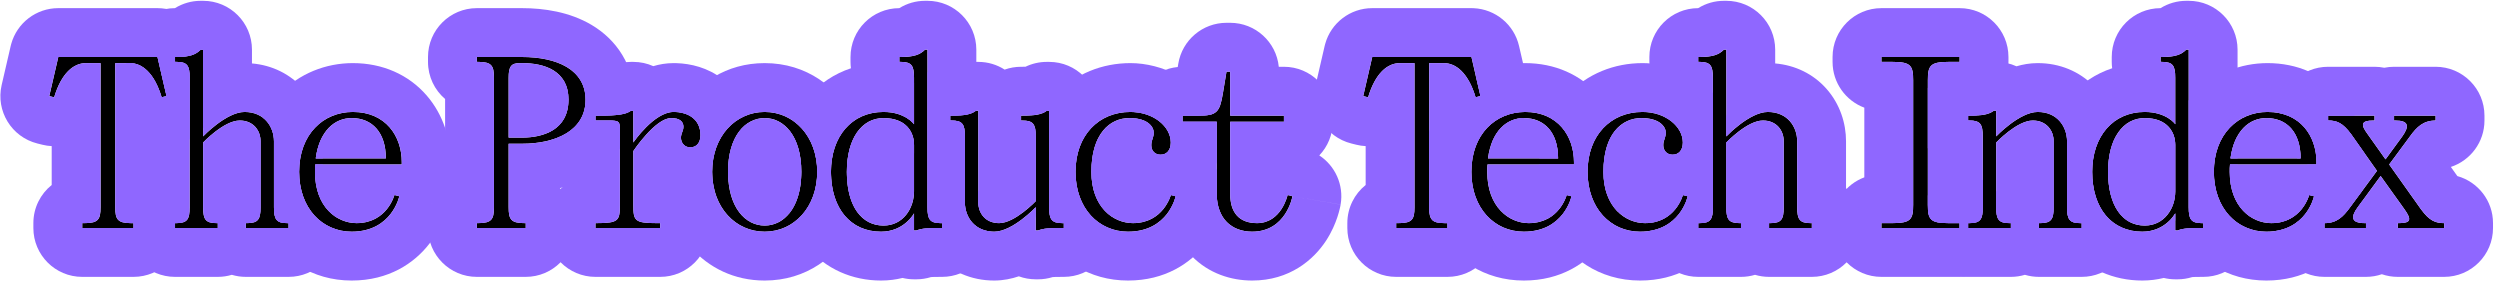<svg width="307" height="35" viewBox="0 0 307 35" fill="none" xmlns="http://www.w3.org/2000/svg">
<path d="M285.441 28V27.4C286.941 27.4 287.721 26.65 288.591 25.45L291.891 20.98L288.741 16.51C287.691 15.07 286.941 14.8 285.891 14.8V14.2H291.591V14.8H291.441C289.941 14.8 289.851 15.28 290.751 16.48L292.941 19.57L294.981 16.78C295.911 15.49 295.791 14.8 294.141 14.8H293.991V14.2H299.091V14.8C297.591 14.8 296.781 15.58 295.941 16.75L293.391 20.2L297.291 25.69C298.341 27.13 299.091 27.4 300.141 27.4V28H294.441V27.4H294.591C296.091 27.4 296.151 26.95 295.281 25.72L292.341 21.61L289.551 25.42C288.621 26.68 288.741 27.4 290.391 27.4H290.541V28H285.441Z" fill="black"/>
<path d="M278.313 28.45C274.713 28.45 271.863 25.6 271.863 21.1C271.863 16.45 274.863 13.75 278.463 13.75C282.513 13.75 284.463 16.75 284.463 19.9V20.2H273.843C273.813 20.5 273.813 20.8 273.813 21.1C273.813 25.45 276.513 27.4 278.913 27.4C282.663 27.4 283.563 23.95 283.563 23.95L284.163 24.1C284.163 24.1 283.263 28.45 278.313 28.45ZM273.903 19.45H282.513C282.513 16.3 280.863 14.5 278.313 14.5C276.213 14.5 274.353 16.09 273.903 19.45Z" fill="black"/>
<path d="M263.072 28.45C259.322 28.45 256.922 25.6 256.922 21.1C256.922 16.75 259.472 13.75 263.372 13.75C266.072 13.75 267.122 15.25 267.122 15.25V9.55C267.122 8.05 266.822 7.6 265.472 7.6H265.322V7H265.472C267.122 7 267.872 6.7 268.472 6.1H268.772V25.45C268.772 26.95 269.072 27.4 270.422 27.4H270.572V28H270.422C268.772 28 268.022 28.06 267.422 28.3H267.122V26.2C267.122 26.2 265.922 28.45 263.072 28.45ZM263.372 14.5C260.672 14.5 258.872 17.05 258.872 21.1C258.872 25.3 260.672 27.7 263.372 27.7C265.772 27.7 267.122 25.6 267.122 23.5V17.8C267.122 16.3 266.222 14.5 263.372 14.5Z" fill="black"/>
<path d="M241.684 14.8V14.2H241.834C243.484 14.2 244.234 14.05 244.834 13.6H245.134V16.75C245.134 16.75 247.984 13.75 250.234 13.75C252.634 13.75 253.834 15.55 253.834 17.35V25.45C253.834 26.95 254.134 27.4 255.484 27.4H255.634V28H250.384V27.4H250.534C251.884 27.4 252.184 26.95 252.184 25.45V17.35C252.184 16 251.284 14.8 249.634 14.8C247.684 14.8 245.134 17.5 245.134 17.5V25.45C245.134 26.95 245.434 27.4 246.784 27.4H246.934V28H241.684V27.4H241.834C243.184 27.4 243.484 26.95 243.484 25.45V16.75C243.484 15.25 243.184 14.8 241.834 14.8H241.684Z" fill="black"/>
<path d="M231.039 7H240.639V7.6H239.289C237.039 7.6 236.739 8.05 236.739 9.85V25.15C236.739 26.95 237.039 27.4 239.289 27.4H240.639V28H231.039V27.4H232.389C234.639 27.4 234.939 26.95 234.939 25.15V9.85C234.939 8.05 234.639 7.6 232.389 7.6H231.039V7Z" fill="black"/>
<path d="M208.543 7.6V7H208.693C210.343 7 211.093 6.7 211.693 6.1H211.993V16.75C211.993 16.75 214.843 13.75 217.093 13.75C219.493 13.75 220.693 15.55 220.693 17.35V25.45C220.693 26.95 220.993 27.4 222.343 27.4H222.493V28H217.243V27.4H217.393C218.743 27.4 219.043 26.95 219.043 25.45V17.35C219.043 16 218.143 14.8 216.493 14.8C214.543 14.8 211.993 17.5 211.993 17.5V25.45C211.993 26.95 212.293 27.4 213.643 27.4H213.793V28H208.543V27.4H208.693C210.043 27.4 210.343 26.95 210.343 25.45V9.55C210.343 8.05 210.043 7.6 208.693 7.6H208.543Z" fill="black"/>
<path d="M194.953 21.1C194.953 16.6 197.803 13.75 201.703 13.75C204.553 13.75 206.653 15.55 206.653 17.5C206.653 18.49 206.113 19 205.393 19C204.733 19 204.253 18.55 204.253 17.83C204.253 17.2 204.553 16.9 204.553 16.3C204.553 15.55 203.803 14.5 201.553 14.5C199.153 14.5 196.903 16.45 196.903 21.1C196.903 25.45 199.603 27.4 202.003 27.4C205.753 27.4 206.653 23.95 206.653 23.95L207.253 24.1C207.253 24.1 206.353 28.45 201.403 28.45C197.803 28.45 194.953 25.6 194.953 21.1Z" fill="black"/>
<path d="M187.134 28.45C183.534 28.45 180.684 25.6 180.684 21.1C180.684 16.45 183.684 13.75 187.284 13.75C191.334 13.75 193.284 16.75 193.284 19.9V20.2H182.664C182.634 20.5 182.634 20.8 182.634 21.1C182.634 25.45 185.334 27.4 187.734 27.4C191.484 27.4 192.384 23.95 192.384 23.95L192.984 24.1C192.984 24.1 192.084 28.45 187.134 28.45ZM182.724 19.45H191.334C191.334 16.3 189.684 14.5 187.134 14.5C185.034 14.5 183.174 16.09 182.724 19.45Z" fill="black"/>
<path d="M167.402 11.8L168.512 7H180.692L181.802 11.8L181.202 11.95C180.302 8.95 178.802 7.75 177.302 7.75H175.502V25.45C175.502 26.95 175.802 27.4 177.452 27.4H177.752V28H171.452V27.4H171.752C173.402 27.4 173.702 26.95 173.702 25.45V7.75H171.902C170.402 7.75 168.902 8.95 168.002 11.95L167.402 11.8Z" fill="black"/>
<path d="M145.215 14.2H147.165C149.415 14.2 149.775 13.81 150.165 11.5L150.615 8.8H151.065V14.2H157.665V14.95H151.065V23.8C151.065 26.05 152.115 27.4 154.365 27.4C157.365 27.4 158.115 23.95 158.115 23.95L158.715 24.1C158.715 24.1 157.965 28.45 153.765 28.45C151.215 28.45 149.415 26.8 149.415 23.8V14.95H145.215V14.2Z" fill="black"/>
<path d="M132.074 21.1C132.074 16.6 134.924 13.75 138.824 13.75C141.674 13.75 143.774 15.55 143.774 17.5C143.774 18.49 143.234 19 142.514 19C141.854 19 141.374 18.55 141.374 17.83C141.374 17.2 141.674 16.9 141.674 16.3C141.674 15.55 140.924 14.5 138.674 14.5C136.274 14.5 134.024 16.45 134.024 21.1C134.024 25.45 136.724 27.4 139.124 27.4C142.874 27.4 143.774 23.95 143.774 23.95L144.374 24.1C144.374 24.1 143.474 28.45 138.524 28.45C134.924 28.45 132.074 25.6 132.074 21.1Z" fill="black"/>
<path d="M116.688 14.8V14.2H116.838C118.488 14.2 119.238 14.05 119.838 13.6H120.138V24.85C120.138 26.2 121.038 27.4 122.688 27.4C124.637 27.4 127.188 24.7 127.188 24.7V16.75C127.188 15.25 126.887 14.8 125.537 14.8H125.388V14.2H125.537C127.187 14.2 127.937 14.05 128.537 13.6H128.838V25.45C128.838 26.95 129.138 27.4 130.488 27.4H130.638V28H130.488C128.838 28 128.088 28.06 127.488 28.3H127.188V25.45C127.188 25.45 124.338 28.45 122.088 28.45C119.688 28.45 118.488 26.65 118.488 24.85V16.75C118.488 15.25 118.188 14.8 116.838 14.8H116.688Z" fill="black"/>
<path d="M108.193 28.45C104.443 28.45 102.043 25.6 102.043 21.1C102.043 16.75 104.593 13.75 108.493 13.75C111.193 13.75 112.243 15.25 112.243 15.25V9.55C112.243 8.05 111.943 7.6 110.593 7.6H110.443V7H110.593C112.243 7 112.993 6.7 113.593 6.1H113.893V25.45C113.893 26.95 114.193 27.4 115.543 27.4H115.693V28H115.543C113.893 28 113.143 28.06 112.543 28.3H112.243V26.2C112.243 26.2 111.043 28.45 108.193 28.45ZM108.493 14.5C105.793 14.5 103.993 17.05 103.993 21.1C103.993 25.3 105.793 27.7 108.493 27.7C110.893 27.7 112.243 25.6 112.243 23.5V17.8C112.243 16.3 111.343 14.5 108.493 14.5Z" fill="black"/>
<path d="M93.903 28.45C90.303 28.45 87.453 25.45 87.453 21.1C87.453 16.75 90.303 13.75 93.903 13.75C97.503 13.75 100.353 16.75 100.353 21.1C100.353 25.45 97.503 28.45 93.903 28.45ZM89.403 21.1C89.403 25.45 91.503 27.7 93.903 27.7C96.303 27.7 98.403 25.45 98.403 21.1C98.403 16.75 96.303 14.5 93.903 14.5C91.503 14.5 89.403 16.75 89.403 21.1Z" fill="black"/>
<path d="M73.121 14.2H73.571C75.821 14.2 76.871 14.05 77.471 13.6H77.771V17.5C77.771 17.5 80.321 13.75 82.721 13.75C84.521 13.75 86.021 14.65 86.021 16.6C86.021 17.59 85.481 18.1 84.761 18.1C84.101 18.1 83.621 17.59 83.621 16.93C83.621 16.3 83.921 16.15 83.921 15.55C83.921 14.95 83.471 14.5 82.421 14.5C80.471 14.5 77.771 18.55 77.771 18.55V25.15C77.771 27.1 77.921 27.4 80.621 27.4H81.071V28H73.121V27.4H73.271C75.971 27.4 76.121 27.1 76.121 25.15V16.15C76.121 14.95 76.121 14.8 74.771 14.8H73.121V14.2Z" fill="black"/>
<path d="M58.559 7H64.109C68.309 7 71.909 8.5 71.909 12.25C71.909 16 68.309 17.65 64.109 17.65H62.459V25.45C62.459 26.95 62.759 27.4 64.409 27.4H64.559V28H58.559V27.4H58.709C60.359 27.4 60.659 26.95 60.659 25.45V9.55C60.659 8.05 60.359 7.6 58.709 7.6H58.559V7ZM62.459 16.9H64.109C66.839 16.9 69.809 15.85 69.809 12.25C69.809 8.65 66.809 7.75 64.109 7.75H63.809C62.759 7.75 62.459 8.2 62.459 9.55V16.9Z" fill="black"/>
<path d="M43.184 28.45C39.584 28.45 36.734 25.6 36.734 21.1C36.734 16.45 39.734 13.75 43.334 13.75C47.384 13.75 49.334 16.75 49.334 19.9V20.2H38.714C38.684 20.5 38.684 20.8 38.684 21.1C38.684 25.45 41.384 27.4 43.784 27.4C47.534 27.4 48.434 23.95 48.434 23.95L49.034 24.1C49.034 24.1 48.134 28.45 43.184 28.45ZM38.774 19.45H47.384C47.384 16.3 45.734 14.5 43.184 14.5C41.084 14.5 39.224 16.09 38.774 19.45Z" fill="black"/>
<path d="M21.492 7.6V7H21.642C23.292 7 24.042 6.7 24.642 6.1H24.942V16.75C24.942 16.75 27.792 13.75 30.042 13.75C32.442 13.75 33.642 15.55 33.642 17.35V25.45C33.642 26.95 33.942 27.4 35.292 27.4H35.442V28H30.192V27.4H30.342C31.692 27.4 31.992 26.95 31.992 25.45V17.35C31.992 16 31.092 14.8 29.442 14.8C27.492 14.8 24.942 17.5 24.942 17.5V25.45C24.942 26.95 25.242 27.4 26.592 27.4H26.742V28H21.492V27.4H21.642C22.992 27.4 23.292 26.95 23.292 25.45V9.55C23.292 8.05 22.992 7.6 21.642 7.6H21.492Z" fill="black"/>
<path d="M6.051 11.8L7.161 7H19.341L20.451 11.8L19.851 11.95C18.951 8.95 17.451 7.75 15.951 7.75H14.151V25.45C14.151 26.95 14.451 27.4 16.101 27.4H16.401V28H10.101V27.4H10.401C12.051 27.4 12.351 26.95 12.351 25.45V7.75H10.551C9.051 7.75 7.551 8.95 6.651 11.95L6.051 11.8Z" fill="black"/>
<path d="M291.592 8.2C292.003 8.2 292.404 8.242 292.791 8.32C293.179 8.242 293.58 8.2 293.991 8.2H299.092C302.405 8.2 305.092 10.887 305.092 14.2V14.8C305.092 17.459 303.36 19.713 300.964 20.5L301.762 21.623C304.288 22.33 306.142 24.648 306.142 27.4V28C306.142 31.314 303.455 34 300.142 34H294.441C293.758 34 293.103 33.884 292.491 33.674C291.88 33.884 291.225 34 290.542 34H285.441C282.25 34 279.641 31.508 279.453 28.363C283.404 27.761 284.163 24.1 284.163 24.1L283.562 23.95C283.554 23.983 282.73 27.07 279.441 27.373C279.454 24.571 281.388 22.222 283.993 21.576L284.493 20.898L284.266 20.575C283.922 20.479 283.59 20.354 283.274 20.2H284.463V19.9C284.463 17.149 282.975 14.511 279.899 13.888C280.062 10.719 282.683 8.2 285.892 8.2H291.592ZM285.892 14.2V14.8C286.942 14.8 287.691 15.07 288.741 16.51L291.892 20.98L288.592 25.45C287.722 26.65 286.941 27.4 285.441 27.4V28H290.542V27.4H290.392C288.742 27.4 288.622 26.68 289.552 25.42L292.342 21.61L295.281 25.72C296.151 26.95 296.092 27.4 294.592 27.4H294.441V28H300.142V27.4C299.092 27.4 298.342 27.13 297.292 25.69L293.392 20.2L295.941 16.75C296.781 15.58 297.592 14.8 299.092 14.8V14.2H293.991V14.8H294.142C295.792 14.8 295.911 15.49 294.981 16.78L292.941 19.57L290.752 16.48C289.852 15.28 289.942 14.8 291.441 14.8H291.592V14.2H285.892ZM279.892 14.8V14.77C281.523 15.38 282.513 17.01 282.513 19.45H282.102C280.753 18.35 279.892 16.676 279.892 14.8Z" fill="#8F67FF"/>
<path d="M278.463 7.75C282.102 7.75 285.299 9.163 287.511 11.709C288.187 12.487 288.732 13.328 289.162 14.2H285.892V14.8C286.942 14.8 287.691 15.07 288.741 16.51L290.424 18.898C290.449 19.235 290.463 19.57 290.463 19.9V20.2C290.463 21.048 290.285 21.855 289.968 22.586C290.036 22.846 290.087 23.111 290.119 23.381L288.869 25.073L288.156 24.926C288.155 24.927 288.153 24.928 288.151 24.93C288.428 24.987 288.664 25.036 288.865 25.078L288.592 25.45C287.722 26.65 286.941 27.4 285.441 27.4V28H289.068C288.764 28.602 288.362 29.273 287.835 29.953C286.001 32.317 282.867 34.45 278.312 34.45C273.54 34.45 269.761 31.939 267.669 28.213C268.235 28.044 268.989 28 270.42 28H270.57V27.4H270.42C269.07 27.4 268.771 26.95 268.771 25.45V12.342C268.993 12.065 269.227 11.796 269.475 11.537C271.877 9.022 275.129 7.75 278.463 7.75ZM278.463 13.75C274.863 13.75 271.863 16.45 271.863 21.1C271.863 25.599 274.713 28.45 278.312 28.45C283.263 28.45 284.163 24.1 284.163 24.1L283.562 23.95C283.553 23.985 282.644 27.4 278.913 27.4C276.513 27.4 273.812 25.45 273.812 21.1C273.812 20.8 273.813 20.5 273.843 20.2H284.463V19.9C284.463 16.75 282.513 13.75 278.463 13.75ZM290.037 25.322C290.037 25.323 290.037 25.326 290.036 25.328L290.027 25.369C290.023 25.388 290.019 25.409 290.014 25.431C290.004 25.474 289.992 25.522 289.979 25.575C289.954 25.681 289.921 25.807 289.88 25.948C289.799 26.23 289.683 26.586 289.522 26.991C289.489 27.077 289.451 27.165 289.412 27.257C288.751 26.99 288.862 26.355 289.552 25.42L289.678 25.247C290.037 25.323 290.037 25.321 290.037 25.322ZM267.12 27.121C267.037 26.936 266.958 26.748 266.883 26.558C267.04 26.348 267.117 26.206 267.12 26.2V27.121ZM265.863 21.1C265.863 19.354 266.138 17.666 266.689 16.105C266.995 16.639 267.12 17.24 267.12 17.8V23.5C267.12 24.277 266.934 25.053 266.58 25.724C266.112 24.278 265.863 22.718 265.863 21.1ZM290.139 24.617C290.118 24.849 290.086 25.082 290.038 25.315L289.682 25.241L290.139 24.617ZM278.312 14.5C280.863 14.5 282.513 16.3 282.513 19.45H273.903C274.353 16.09 276.213 14.5 278.312 14.5ZM267.12 15.25C267.119 15.248 267.099 15.22 267.059 15.173C267.079 15.127 267.099 15.08 267.12 15.034V15.25Z" fill="#8F67FF"/>
<path d="M268.772 0.1C272.086 0.1 274.772 2.786 274.772 6.1V14.865C273.027 16.068 271.865 18.206 271.865 21.1C271.865 24.84 273.834 27.439 276.566 28.21C276.456 31.426 273.816 34 270.572 34H270.422C270.041 34 269.751 34.004 269.522 34.011C269.382 34.015 269.279 34.022 269.206 34.026C268.629 34.206 268.028 34.3 267.422 34.3H267.122C266.635 34.3 266.162 34.24 265.709 34.131C264.904 34.33 264.025 34.45 263.072 34.45C259.556 34.45 256.285 33.051 253.993 30.316C253.386 29.593 252.88 28.815 252.466 28H255.635V27.4H255.484C254.135 27.4 253.835 26.95 253.835 25.45V17.35C253.835 16.228 253.369 15.107 252.438 14.421C252.897 13.511 253.468 12.649 254.157 11.856C255.582 10.218 257.372 9.044 259.374 8.382C259.341 8.126 259.322 7.865 259.322 7.6V7C259.322 3.689 262.004 1.006 265.313 1.001C266.255 0.418 267.347 0.1 268.473 0.1H268.772ZM263.372 14.5C266.222 14.5 267.122 16.3 267.122 17.8V23.5C267.122 25.6 265.772 27.7 263.372 27.7C260.672 27.7 258.872 25.299 258.872 21.1C258.872 17.05 260.672 14.5 263.372 14.5ZM250.922 21.1C250.922 19.34 251.201 17.579 251.795 15.925C252.051 16.339 252.185 16.833 252.185 17.35V25.45C252.185 26.097 252.127 26.548 251.955 26.852C251.237 25.022 250.922 23.05 250.922 21.1ZM274.772 23.117C275.734 24.06 276.379 25.324 276.534 26.736C275.02 25.838 273.814 24.004 273.814 21.1C273.814 20.8 273.815 20.5 273.845 20.2H274.772V23.117ZM274.772 19.45H273.905C274.054 18.339 274.358 17.422 274.772 16.691V19.45ZM256.922 21.1C256.922 25.6 259.322 28.45 263.072 28.45C265.906 28.45 267.109 26.225 267.122 26.2V28.3H267.422C268.022 28.06 268.772 28 270.422 28H270.572V27.4H270.422C269.072 27.4 268.772 26.95 268.772 25.45V6.1H268.473C267.873 6.7 267.122 7 265.473 7H265.322V7.6H265.473C266.822 7.6 267.122 8.05 267.122 9.55V15.25C267.114 15.238 266.061 13.75 263.372 13.75C259.472 13.75 256.922 16.75 256.922 21.1Z" fill="#8F67FF"/>
<path d="M253.834 17.35C253.834 15.55 252.633 13.75 250.233 13.75C247.991 13.75 245.153 16.73 245.134 16.75V13.6H244.834C244.234 14.05 243.484 14.2 241.834 14.2H241.684V14.8H241.834C243.184 14.8 243.483 15.25 243.483 16.75V25.45C243.483 26.95 243.184 27.4 241.834 27.4H241.684V28H246.934V27.4H246.783C245.434 27.4 245.134 26.95 245.134 25.45V17.5C245.152 17.481 247.691 14.8 249.634 14.8C251.284 14.8 252.183 16 252.184 17.35V25.45C252.184 26.95 251.883 27.4 250.533 27.4H250.384V28H255.634V27.4H255.483C254.134 27.4 253.834 26.95 253.834 25.45V17.35ZM258.871 21.1C258.871 19.343 259.21 17.868 259.813 16.762C259.825 16.959 259.834 17.155 259.834 17.35V23.117C260.924 24.186 261.606 25.667 261.631 27.309C259.926 26.471 258.871 24.313 258.871 21.1ZM259.547 14.982C257.891 16.252 256.921 18.419 256.921 21.1C256.921 24.991 258.716 27.646 261.626 28.294C261.473 31.471 258.849 34 255.634 34H250.384C249.784 34 249.205 33.911 248.658 33.747C248.112 33.911 247.533 34 246.934 34H241.684C238.37 34 235.684 31.314 235.684 28H240.637V27.4H239.287C237.037 27.4 236.737 26.95 236.737 25.15V24.004C236.957 23.684 237.207 23.388 237.483 23.117V19.082C237.207 18.811 236.957 18.515 236.737 18.195V10.804C237.819 9.231 239.631 8.2 241.684 8.2H241.834C241.991 8.2 242.122 8.198 242.229 8.195C243.037 7.806 243.927 7.6 244.834 7.6H245.134C246.022 7.6 246.864 7.794 247.622 8.141C248.388 7.915 249.27 7.75 250.233 7.75L250.761 7.763C253.379 7.893 255.736 8.996 257.418 10.889C258.511 12.118 259.196 13.543 259.547 14.982Z" fill="#8F67FF"/>
<path d="M240.639 1C243.952 1 246.639 3.686 246.639 7V7.6C246.639 10.174 245.017 12.37 242.739 13.222V14.178C242.471 14.191 242.172 14.2 241.836 14.2H241.686V14.8H241.836C242.214 14.8 242.509 14.837 242.739 14.921V21.777C242.997 21.874 243.246 21.987 243.485 22.116V25.45C243.485 26.95 243.186 27.4 241.836 27.4H241.686V28H246.639C246.639 31.314 243.952 34 240.639 34H231.039C227.725 34 225.039 31.314 225.039 28V27.4C225.039 24.825 226.661 22.628 228.939 21.777V13.222C226.661 12.37 225.039 10.175 225.039 7.6V7C225.039 3.686 227.725 1 231.039 1H240.639ZM231.039 7V7.6H232.389C234.639 7.6 234.939 8.05 234.939 9.85V25.15C234.939 26.95 234.639 27.4 232.389 27.4H231.039V28H240.639V27.4H239.289C237.039 27.4 236.739 26.95 236.739 25.15V9.85C236.739 8.05 237.039 7.6 239.289 7.6H240.639V7H231.039ZM245.136 23.43C246.07 24.487 246.637 25.875 246.638 27.396C245.413 27.363 245.136 26.894 245.136 25.45V23.43Z" fill="#8F67FF"/>
<path d="M220.692 17.35C220.692 15.55 219.493 13.75 217.093 13.75C214.853 13.75 212.02 16.722 211.993 16.75V6.1H211.692C211.092 6.7 210.342 7 208.692 7H208.543V7.6H208.692C210.042 7.6 210.343 8.05 210.343 9.55V25.45C210.343 26.95 210.042 27.4 208.692 27.4H208.543V28H213.793V27.4H213.643C212.293 27.4 211.993 26.95 211.993 25.45V17.5C212.018 17.474 214.553 14.8 216.493 14.8C218.143 14.8 219.043 16 219.043 17.35V25.45C219.043 26.95 218.743 27.4 217.393 27.4H217.243V28H222.493V27.4H222.343C220.993 27.4 220.692 26.95 220.692 25.45V17.35ZM204.343 15.604C204.488 15.839 204.554 16.082 204.554 16.3C204.554 16.683 204.431 16.945 204.343 17.248V15.604ZM226.692 23.116C227.803 24.205 228.493 25.722 228.493 27.4V28C228.493 31.314 225.807 34 222.493 34H217.243C216.643 34 216.064 33.911 215.518 33.747C214.971 33.911 214.393 34 213.793 34H208.543C205.351 34 202.742 31.507 202.555 28.362C206.496 27.755 207.254 24.1 207.254 24.1L206.653 23.95C206.645 23.98 205.825 27.063 202.543 27.372C202.551 25.705 203.238 24.199 204.343 23.116V18.325C204.511 18.75 204.902 19 205.394 19C206.114 19 206.653 18.49 206.653 17.5C206.653 16.227 205.758 15.017 204.343 14.331V11.883C203.233 10.794 202.543 9.278 202.543 7.6V7C202.543 3.689 205.224 1.006 208.534 1.001C209.476 0.418 210.567 0.1 211.692 0.1H211.993C215.307 0.1 217.993 2.786 217.993 6.1V7.79C220.462 8.002 222.676 9.087 224.277 10.889C225.973 12.797 226.692 15.171 226.692 17.35V23.116Z" fill="#8F67FF"/>
<path d="M201.703 7.75C204.628 7.75 208.104 8.977 210.343 11.443V24.738L208.427 24.342L208.425 24.343C209.179 24.499 209.811 24.632 210.343 24.742V25.45C210.343 26.95 210.042 27.4 208.692 27.4H208.543V28H212.159C211.855 28.602 211.452 29.273 210.925 29.953C209.09 32.317 205.958 34.45 201.403 34.45C196.374 34.45 192.447 31.662 190.436 27.601C192.521 26.335 192.984 24.1 192.984 24.1L192.385 23.95C192.379 23.971 191.876 25.866 190.084 26.838C189.35 25.092 188.953 23.143 188.953 21.1C188.953 20.799 188.965 20.499 188.981 20.2H193.285V19.9C193.285 17.73 192.358 15.63 190.457 14.534C190.99 13.485 191.668 12.505 192.497 11.625C194.922 9.049 198.237 7.75 201.703 7.75ZM213.128 25.322C213.128 25.323 213.126 25.326 213.126 25.328C213.125 25.332 213.125 25.337 213.124 25.342C213.122 25.351 213.119 25.36 213.117 25.369C213.113 25.388 213.109 25.409 213.104 25.431C213.095 25.474 213.083 25.522 213.07 25.575C213.044 25.681 213.012 25.807 212.971 25.948C212.889 26.23 212.774 26.586 212.613 26.991C212.589 27.053 212.561 27.116 212.534 27.182C212.112 26.919 211.993 26.392 211.993 25.45V25.086C213.128 25.322 213.128 25.32 213.128 25.322ZM211.993 17.5C212.001 17.492 212.246 17.238 212.635 16.886C212.647 17.087 212.653 17.292 212.653 17.5C212.653 18.423 212.499 19.48 212.071 20.526C213.055 21.854 213.489 23.577 213.129 25.315L211.993 25.08V17.5ZM189.984 15.576C190.843 16.418 191.335 17.733 191.335 19.45H189.041C189.18 18.108 189.491 16.803 189.984 15.576ZM211.993 14.038C212.266 14.704 212.462 15.423 212.566 16.195C212.214 16.518 212 16.742 211.993 16.75V14.038ZM204.541 16.512C204.484 16.98 204.254 17.279 204.254 17.83C204.254 18.55 204.734 19 205.394 19C206.069 19 206.586 18.552 206.647 17.68L206.653 17.5C206.653 15.55 204.553 13.75 201.703 13.75C197.803 13.75 194.953 16.6 194.953 21.1C194.953 25.599 197.803 28.45 201.403 28.45C206.353 28.45 207.254 24.1 207.254 24.1L206.653 23.95C206.645 23.982 205.736 27.4 202.004 27.4C199.604 27.4 196.903 25.45 196.903 21.1C196.903 16.45 199.154 14.5 201.554 14.5C203.803 14.5 204.554 15.55 204.554 16.3L204.541 16.512Z" fill="#8F67FF"/>
<path d="M187.282 7.75C190.921 7.75 194.118 9.163 196.33 11.709C197.126 12.625 197.742 13.627 198.2 14.667C196.21 15.848 194.95 18.109 194.95 21.1C194.95 24.09 196.21 26.35 198.11 27.531C197.788 28.242 197.322 29.091 196.653 29.953C194.819 32.317 191.686 34.45 187.132 34.45C182.268 34.45 178.434 31.844 176.367 28H177.75V27.4H177.45C176.659 27.4 176.181 27.294 175.895 27.021C175.763 26.721 175.64 26.414 175.529 26.102C175.509 25.91 175.5 25.694 175.5 25.45V16.131C176.1 14.42 177.03 12.859 178.293 11.537C178.913 10.888 179.59 10.321 180.311 9.838C180.644 10.41 180.948 11.108 181.2 11.95L181.8 11.8L181.219 9.285C183.075 8.264 185.162 7.75 187.282 7.75ZM187.282 13.75C183.682 13.75 180.682 16.45 180.682 21.1C180.682 25.6 183.532 28.45 187.132 28.45C192.082 28.45 192.981 24.1 192.981 24.1L192.382 23.95C192.374 23.978 191.466 27.4 187.731 27.4C185.332 27.4 182.632 25.449 182.632 21.1C182.632 20.8 182.632 20.5 182.662 20.2H193.282V19.9C193.282 16.75 191.332 13.75 187.282 13.75ZM198.856 25.322C198.856 25.323 198.855 25.326 198.854 25.328L198.846 25.369C198.842 25.388 198.837 25.409 198.832 25.431C198.822 25.474 198.812 25.522 198.799 25.575C198.773 25.681 198.74 25.807 198.699 25.948C198.693 25.969 198.685 25.989 198.679 26.011C198.42 25.756 198.181 25.465 197.967 25.137C198.856 25.322 198.857 25.321 198.856 25.322ZM198.611 15.734C199.074 17.118 199.282 18.541 199.282 19.9V20.2C199.282 21.049 199.104 21.855 198.786 22.587C199.013 23.453 199.051 24.382 198.857 25.315L197.963 25.13C197.316 24.136 196.9 22.802 196.9 21.1C196.9 18.527 197.59 16.781 198.611 15.734ZM187.132 14.5C189.682 14.5 191.332 16.3 191.332 19.45H182.722C183.172 16.09 185.032 14.5 187.132 14.5Z" fill="#8F67FF"/>
<path d="M180.694 1L180.954 1.006C183.636 1.122 185.93 3.013 186.539 5.648L187.649 10.448C187.912 11.586 187.831 12.724 187.475 13.754C187.412 13.752 187.349 13.75 187.285 13.75C183.686 13.75 180.685 16.45 180.685 21.1C180.685 24.041 181.904 26.277 183.753 27.474V28C183.753 31.314 181.067 34 177.753 34H171.453C168.14 34 165.453 31.314 165.453 28V27.4C165.453 25.506 166.332 23.817 167.703 22.718V17.943C167.32 17.924 166.934 17.867 166.548 17.77L165.948 17.621C162.773 16.827 160.821 13.636 161.558 10.448L162.667 5.648L162.732 5.396C163.449 2.809 165.807 1 168.513 1H180.694ZM168.513 7L167.404 11.8L168.003 11.95C168.903 8.95 170.404 7.75 171.904 7.75H173.703V25.45C173.703 26.95 173.403 27.4 171.753 27.4H171.453V28H177.753V27.4H177.453C175.803 27.4 175.503 26.95 175.503 25.45V7.75H177.303C178.803 7.75 180.303 8.95 181.203 11.95L181.803 11.8L180.694 7H168.513ZM187.159 14.5C186.4 16.004 185.017 17.181 183.258 17.621L183.155 17.646C183.928 15.518 185.455 14.5 187.135 14.5C187.143 14.5 187.151 14.5 187.159 14.5Z" fill="#8F67FF"/>
<path d="M151.064 2.8C154.176 2.8 156.734 5.168 157.035 8.2H157.665C160.979 8.2 163.665 10.887 163.665 14.2V14.95C163.665 16.554 163.034 18.009 162.01 19.085C163.954 20.362 165.044 22.706 164.628 25.119L159.119 24.169C159.122 24.17 159.125 24.17 159.128 24.171C164.628 25.119 164.627 25.122 164.627 25.125C164.627 25.126 164.626 25.129 164.626 25.131C164.625 25.134 164.625 25.138 164.624 25.142C164.623 25.149 164.621 25.159 164.619 25.167C164.616 25.184 164.613 25.202 164.609 25.221C164.602 25.259 164.594 25.303 164.584 25.352C164.564 25.448 164.539 25.563 164.507 25.694C164.444 25.956 164.353 26.292 164.225 26.677C163.974 27.428 163.548 28.474 162.834 29.564C161.314 31.883 158.382 34.45 153.765 34.45C151.177 34.45 148.433 33.586 146.34 31.441C144.784 29.848 143.924 27.893 143.586 25.881C144.201 24.939 144.376 24.1 144.376 24.1L143.775 23.95C143.773 23.96 143.683 24.294 143.45 24.751C143.427 24.434 143.415 24.116 143.415 23.8V20.675C140.981 19.91 139.215 17.637 139.215 14.95V14.524C141.047 14.678 141.676 15.613 141.676 16.3C141.676 16.9 141.376 17.2 141.376 17.83C141.376 18.55 141.856 19 142.516 19C143.236 19 143.775 18.49 143.775 17.5C143.775 15.644 141.873 13.924 139.232 13.763C139.442 10.848 141.732 8.511 144.626 8.229L144.696 7.813C145.179 4.92 147.682 2.8 150.615 2.8H151.064V8.8H150.615L150.165 11.5C149.775 13.81 149.415 14.2 147.165 14.2H145.215V14.95H149.415V23.8L149.42 24.077C149.528 26.901 151.294 28.45 153.765 28.45C157.965 28.45 158.715 24.1 158.715 24.1L158.115 23.95C158.11 23.972 157.355 27.4 154.365 27.4C152.115 27.4 151.064 26.05 151.064 23.8V14.95H157.665V14.2H151.064V2.8Z" fill="#8F67FF"/>
<path d="M138.824 7.75C142.603 7.75 147.305 9.796 149.065 13.921C148.648 14.138 148.054 14.2 147.164 14.2H145.214V14.95H149.414V19.907C149.35 20.113 149.277 20.32 149.192 20.526C149.27 20.631 149.344 20.737 149.414 20.846V23.8C149.414 24.294 149.464 24.752 149.557 25.172L145.548 24.342L145.546 24.343C147.769 24.803 148.94 25.049 149.559 25.178C149.653 25.601 149.792 25.985 149.972 26.329C149.906 26.529 149.829 26.752 149.734 26.991C149.418 27.788 148.894 28.86 148.046 29.953C146.211 32.317 143.079 34.45 138.524 34.45C133.738 34.45 129.951 31.925 127.862 28.181C128.415 28.041 129.159 28 130.485 28H130.636V27.4H130.485C129.136 27.4 128.836 26.95 128.836 25.45V13.6H128.535C128.346 13.742 128.142 13.854 127.899 13.94C128.376 13.114 128.948 12.337 129.618 11.625C132.043 9.049 135.358 7.75 138.824 7.75ZM127.186 26.788C127.052 26.467 126.931 26.139 126.82 25.806C127.047 25.59 127.182 25.454 127.186 25.45V26.788ZM126.074 21.1C126.074 19.205 126.402 17.351 127.078 15.645C127.157 15.925 127.186 16.288 127.186 16.75V24.7C127.181 24.705 126.976 24.918 126.643 25.225C126.272 23.921 126.074 22.534 126.074 21.1ZM141.662 16.512C141.605 16.98 141.375 17.279 141.375 17.83C141.375 18.55 141.855 19 142.515 19C143.19 19 143.707 18.552 143.769 17.68L143.774 17.5C143.774 15.55 141.674 13.75 138.824 13.75C134.925 13.75 132.074 16.6 132.074 21.1C132.074 25.599 134.924 28.45 138.524 28.45C143.474 28.45 144.375 24.1 144.375 24.1L143.774 23.95C143.766 23.982 142.857 27.4 139.125 27.4C136.725 27.4 134.024 25.45 134.024 21.1C134.025 16.45 136.275 14.5 138.675 14.5C140.924 14.5 141.675 15.55 141.675 16.3L141.662 16.512Z" fill="#8F67FF"/>
<path d="M120.137 7.6C121.328 7.6 122.438 7.949 123.371 8.548C124.001 8.323 124.68 8.2 125.387 8.2H125.536C125.693 8.2 125.824 8.198 125.932 8.195C126.74 7.806 127.629 7.6 128.536 7.6H128.837C132.15 7.6 134.837 10.286 134.837 13.6V14.989C133.132 16.235 132.075 18.361 132.075 21.1C132.075 24.773 133.975 27.347 136.632 28.168C136.543 31.404 133.894 34 130.637 34H130.486C130.105 34 129.814 34.004 129.586 34.011C129.445 34.015 129.343 34.022 129.271 34.026C128.694 34.206 128.092 34.3 127.486 34.3H127.187C126.457 34.3 125.758 34.169 125.111 33.931C124.256 34.221 123.228 34.45 122.087 34.45C119.259 34.45 116.697 33.33 114.902 31.311C114.046 30.348 113.439 29.265 113.048 28.149C113.588 28.034 114.317 28 115.544 28H115.694V27.4H115.544C114.194 27.4 113.894 26.95 113.894 25.45V8.889C114.728 8.449 115.678 8.2 116.687 8.2H116.837C116.994 8.2 117.125 8.198 117.232 8.195C118.04 7.806 118.93 7.6 119.837 7.6H120.137ZM134.837 23.117C135.776 24.038 136.412 25.265 136.586 26.638C135.147 25.707 134.025 23.902 134.025 21.1C134.025 19.387 134.332 18.042 134.837 17.024V23.117ZM110.691 14.999C111.834 15.639 112.244 16.788 112.244 17.8V18.832C111.318 17.812 110.739 16.473 110.691 14.999ZM112.244 15.25C112.244 15.25 111.783 14.594 110.688 14.149C110.7 12.617 111.287 11.221 112.244 10.167V15.25ZM118.486 24.85C118.486 26.65 119.687 28.45 122.087 28.45C124.33 28.45 127.169 25.468 127.187 25.45V28.3H127.486C128.086 28.06 128.836 28 130.486 28H130.637V27.4H130.486C129.137 27.4 128.837 26.95 128.837 25.45V13.6H128.536C127.936 14.05 127.186 14.2 125.536 14.2H125.387V14.8H125.536C126.886 14.8 127.187 15.25 127.187 16.75V24.7C127.17 24.718 124.63 27.4 122.687 27.4C121.14 27.4 120.253 26.346 120.147 25.102L120.137 24.85V13.6H119.837C119.237 14.05 118.487 14.2 116.837 14.2H116.687V14.8H116.837C118.187 14.8 118.486 15.25 118.486 16.75V24.85Z" fill="#8F67FF"/>
<path d="M113.893 0.1C117.206 0.1 119.892 2.786 119.893 6.1V13.6H119.836C119.236 14.05 118.486 14.2 116.836 14.2H116.686V14.8H116.836C118.186 14.8 118.485 15.25 118.485 16.75V24.85C118.485 26.544 119.549 28.238 121.676 28.431C121.455 31.543 118.862 34 115.693 34H115.543C115.161 34 114.871 34.004 114.643 34.011C114.502 34.015 114.4 34.022 114.327 34.026C113.75 34.206 113.149 34.3 112.543 34.3H112.243C111.756 34.3 111.283 34.24 110.83 34.131C110.025 34.331 109.146 34.45 108.193 34.45C104.677 34.45 101.405 33.051 99.113 30.316C98.364 29.423 97.773 28.445 97.314 27.418C99.146 26.185 100.352 23.928 100.352 21.1C100.351 18.3 99.17 16.061 97.369 14.819C97.859 13.763 98.488 12.764 99.277 11.856C100.702 10.218 102.493 9.045 104.495 8.383C104.462 8.127 104.443 7.865 104.443 7.6V7C104.443 3.689 107.125 1.005 110.435 1.001C111.376 0.418 112.468 0.1 113.593 0.1H113.893ZM108.493 14.5C111.343 14.5 112.243 16.3 112.243 17.8V23.5C112.243 25.6 110.893 27.7 108.493 27.7C105.877 27.7 104.106 25.448 103.998 21.488L103.993 21.1C103.993 17.05 105.793 14.5 108.493 14.5ZM120.136 23.368C121.067 24.394 121.646 25.742 121.688 27.227C120.677 26.849 120.136 25.896 120.136 24.85V23.368ZM96.043 21.1C96.043 19.357 96.315 17.613 96.897 15.974C97.81 17.077 98.402 18.793 98.402 21.1L98.395 21.502C98.33 23.636 97.74 25.23 96.861 26.268C96.295 24.605 96.043 22.844 96.043 21.1ZM102.05 21.517C102.194 25.775 104.56 28.45 108.193 28.45C111.035 28.45 112.236 26.213 112.243 26.2V28.3H112.543C113.143 28.06 113.893 28 115.543 28H115.693V27.4H115.543C114.193 27.4 113.893 26.95 113.893 25.45V6.1H113.593C112.993 6.7 112.243 7 110.593 7H110.443V7.6H110.593C111.943 7.6 112.243 8.05 112.243 9.55V15.25C112.243 15.25 111.193 13.75 108.493 13.75C104.593 13.75 102.043 16.75 102.043 21.1L102.05 21.517Z" fill="#8F67FF"/>
<path d="M100.353 21.1C100.352 16.75 97.503 13.75 93.903 13.75C90.303 13.75 87.453 16.75 87.453 21.1L87.461 21.504C87.632 25.635 90.416 28.45 93.903 28.45C97.503 28.45 100.353 25.449 100.353 21.1ZM89.403 21.1C89.403 16.75 91.503 14.5 93.903 14.5C96.303 14.5 98.403 16.75 98.403 21.1L98.397 21.502C98.271 25.588 96.228 27.7 93.903 27.7C91.578 27.7 89.535 25.588 89.409 21.502L89.403 21.1ZM103.994 21.1C103.994 18.899 104.526 17.142 105.444 15.996C106.037 17.591 106.352 19.321 106.353 21.1C106.353 22.89 106.031 24.633 105.431 26.237C104.574 25.179 104.056 23.57 103.999 21.488L103.994 21.1ZM102.051 21.517C102.144 24.281 103.175 26.378 104.88 27.509C102.884 31.56 98.98 34.45 93.903 34.45C86.402 34.45 81.453 28.143 81.453 21.1C81.453 18.77 81.996 16.522 82.992 14.556C83.635 14.693 83.92 15.073 83.92 15.55C83.92 16.15 83.62 16.3 83.62 16.93C83.62 17.59 84.1 18.099 84.76 18.1C85.48 18.1 86.019 17.59 86.019 16.6C86.019 14.903 84.885 14.002 83.404 13.796C85.512 10.22 89.208 7.75 93.903 7.75C99.023 7.75 102.952 10.688 104.932 14.793C103.116 16.029 102.044 18.28 102.044 21.1L102.051 21.517Z" fill="#8F67FF"/>
<path d="M86.02 16.6C86.02 14.65 84.521 13.75 82.721 13.75C80.321 13.75 77.77 17.5 77.77 17.5V13.6H77.471C76.871 14.05 75.821 14.2 73.571 14.2H73.121V14.8H74.77C76.121 14.8 76.121 14.95 76.121 16.15V25.15C76.121 27.1 75.97 27.4 73.27 27.4H73.121V28H81.071V27.4H80.621C77.921 27.4 77.77 27.1 77.77 25.15V18.55C77.77 18.55 80.471 14.5 82.421 14.5C83.471 14.5 83.921 14.95 83.921 15.55C83.921 16.15 83.621 16.3 83.621 16.93C83.621 17.59 84.101 18.099 84.761 18.1C85.481 18.1 86.02 17.59 86.02 16.6ZM89.404 21.1C89.404 18.038 90.445 16.017 91.898 15.089C91.979 15.583 92.02 16.088 92.02 16.6C92.02 18.157 91.586 20.098 90.131 21.724C89.92 21.959 89.698 22.173 89.469 22.37C89.427 21.969 89.404 21.545 89.404 21.1ZM67.121 14.8V14.2C67.121 12.426 67.891 10.832 69.115 9.733C69.549 10.37 69.81 11.193 69.81 12.25C69.81 14.403 68.746 15.643 67.308 16.293C67.185 15.816 67.121 15.315 67.121 14.8ZM91.694 14.154C89.204 15.111 87.454 17.691 87.454 21.1C87.454 21.94 87.561 22.73 87.759 23.458C87.186 23.715 86.596 23.89 86.008 23.991C86.678 24.959 87.071 26.134 87.071 27.4V28C87.071 31.314 84.385 34 81.071 34H73.121C69.807 34 67.121 31.314 67.121 28V27.4C67.121 25.18 68.328 23.242 70.121 22.204V19.995C69.016 19.356 68.135 18.376 67.62 17.197C70.132 16.479 71.909 14.884 71.909 12.25C71.909 10.781 71.356 9.659 70.432 8.836C71.241 8.43 72.154 8.2 73.121 8.2H73.571C74.074 8.2 74.455 8.191 74.747 8.177C74.816 8.173 74.877 8.168 74.931 8.164C75.721 7.795 76.588 7.6 77.471 7.6H77.77C78.644 7.6 79.474 7.787 80.223 8.123C80.967 7.9 81.805 7.75 82.721 7.75L83.064 7.755C84.808 7.809 86.911 8.286 88.74 9.716C90.221 10.873 91.217 12.422 91.694 14.154Z" fill="#8F67FF"/>
<path d="M71.908 12.25C71.908 8.5 68.308 7 64.108 7H58.559V7.6H58.708C60.358 7.6 60.658 8.05 60.658 9.55V25.45C60.658 26.95 60.358 27.4 58.708 27.4H58.559V28H64.559V27.4H64.408C62.758 27.4 62.458 26.95 62.458 25.45V17.65H64.108C68.177 17.65 71.682 16.102 71.897 12.596L71.908 12.25ZM64.108 7.75C66.808 7.75 69.809 8.65 69.809 12.25L69.8 12.58C69.623 15.915 66.753 16.9 64.108 16.9H62.458V9.55C62.458 8.2 62.759 7.75 63.809 7.75H64.108ZM77.908 12.25C77.908 12.866 77.86 13.459 77.769 14.03V13.6H77.47C76.87 14.05 75.82 14.2 73.57 14.2H73.12V14.8H74.769C76.12 14.8 76.12 14.95 76.12 16.15V18.24C75.232 19.555 74.066 20.638 72.739 21.459C71.481 22.237 70.119 22.763 68.746 23.105C69.863 24.195 70.559 25.716 70.559 27.4V28C70.559 31.314 67.872 34 64.559 34H58.559C55.245 34 52.559 31.314 52.559 28V27.4C52.559 25.576 53.373 23.942 54.658 22.842V12.157C53.373 11.057 52.559 9.424 52.559 7.6V7C52.559 3.686 55.245 1 58.559 1H64.108C66.774 1 69.932 1.452 72.641 3.056C75.688 4.86 77.908 8.031 77.908 12.25Z" fill="#8F67FF"/>
<path d="M43.334 7.75C46.973 7.75 50.17 9.163 52.382 11.709C54.486 14.131 55.334 17.147 55.334 19.9V20.2C55.334 21.048 55.156 21.855 54.839 22.586C55.066 23.452 55.103 24.381 54.91 25.315L53.028 24.926C53.027 24.927 53.025 24.928 53.023 24.93C54.909 25.321 54.909 25.32 54.908 25.322C54.908 25.323 54.908 25.326 54.907 25.328L54.898 25.369C54.894 25.388 54.89 25.409 54.885 25.431C54.875 25.474 54.864 25.522 54.851 25.575C54.825 25.681 54.792 25.806 54.751 25.948C54.67 26.23 54.554 26.586 54.394 26.991C54.078 27.788 53.554 28.86 52.706 29.953C50.872 32.317 47.739 34.45 43.185 34.45C38.321 34.45 34.486 31.844 32.42 28H35.443V27.4H35.293C33.943 27.4 33.644 26.95 33.644 25.45V17.35C33.643 16.241 33.187 15.132 32.276 14.444C32.821 13.388 33.511 12.411 34.346 11.537C36.748 9.022 40 7.75 43.334 7.75ZM43.334 13.75C39.734 13.75 36.734 16.45 36.734 21.1C36.734 25.6 39.585 28.45 43.185 28.45C48.134 28.45 49.034 24.1 49.034 24.1L48.435 23.95C48.428 23.974 47.521 27.4 43.784 27.4C41.384 27.4 38.685 25.45 38.685 21.1C38.685 20.8 38.684 20.5 38.714 20.2H49.334V19.9C49.334 16.75 47.384 13.75 43.334 13.75ZM30.734 21.1C30.734 19.295 31.029 17.552 31.618 15.945C31.865 16.355 31.993 16.841 31.993 17.35V25.45C31.993 26.017 31.949 26.433 31.823 26.732C31.117 25.014 30.734 23.103 30.734 21.1ZM43.185 14.5C45.734 14.5 47.385 16.3 47.385 19.45H38.774C39.224 16.09 41.085 14.5 43.185 14.5Z" fill="#8F67FF"/>
<path d="M33.643 17.35C33.642 15.55 32.442 13.75 30.042 13.75C27.799 13.75 24.961 16.73 24.942 16.75V6.1H24.643C24.043 6.7 23.292 7 21.643 7H21.492V7.6H21.643C22.992 7.6 23.292 8.05 23.292 9.55V25.45C23.292 26.95 22.992 27.4 21.643 27.4H21.492V28H26.742V27.4H26.592C25.242 27.4 24.942 26.95 24.942 25.45V17.5C24.96 17.481 27.499 14.8 29.442 14.8C31.092 14.8 31.992 16 31.992 17.35V25.45C31.992 26.95 31.692 27.4 30.342 27.4H30.192V28H35.442V27.4H35.292C33.942 27.4 33.643 26.95 33.643 25.45V17.35ZM39.643 23.117C40.604 24.061 41.249 25.325 41.404 26.737C39.889 25.839 38.684 24.005 38.684 21.1C38.684 20.8 38.683 20.5 38.713 20.2H39.643V23.117ZM38.773 19.45C38.92 18.357 39.215 17.451 39.62 16.727C39.633 16.936 39.643 17.143 39.643 17.35V19.45H38.773ZM39.374 15.06C37.778 16.291 36.733 18.356 36.733 21.1C36.733 24.841 38.704 27.44 41.437 28.211C41.325 31.427 38.685 34 35.442 34H30.192C29.593 34 29.013 33.911 28.467 33.747C27.921 33.911 27.342 34 26.742 34H21.492C18.178 34 15.492 31.314 15.492 28H16.398V27.4H16.098C15.871 27.4 15.671 27.39 15.492 27.371C15.5 25.705 16.188 24.2 17.292 23.117V11.882C16.215 10.826 15.536 9.368 15.496 7.75H15.948C17.448 7.75 18.948 8.95 19.848 11.95L20.448 11.8L19.338 7H15.492C15.492 3.689 18.174 1.006 21.483 1.001C22.425 0.418 23.517 0.1 24.643 0.1H24.942C28.256 0.1 30.942 2.786 30.942 6.1V7.79C33.411 8.002 35.625 9.087 37.227 10.889C38.339 12.14 39.029 13.594 39.374 15.06Z" fill="#8F67FF"/>
<path d="M19.338 1C22.131 1 24.555 2.927 25.184 5.648L26.294 10.448L24.943 10.76V6.1H24.643C24.043 6.7 23.293 7 21.643 7H21.492V7.6H21.643C22.992 7.6 23.292 8.05 23.292 9.55V17.084C22.863 17.315 22.398 17.497 21.904 17.621L21.304 17.77C20.919 17.867 20.532 17.924 20.149 17.943V22.718C21.501 23.803 22.374 25.461 22.397 27.324C22.192 27.376 21.944 27.4 21.643 27.4H21.492V28H22.399C22.399 31.314 19.712 34 16.399 34H10.098C6.784 34 4.098 31.314 4.098 28V27.4C4.098 25.506 4.977 23.817 6.348 22.718V17.943C5.965 17.924 5.578 17.867 5.193 17.77L4.593 17.621C1.418 16.828 -0.535 13.636 0.202 10.448L1.313 5.648L1.377 5.396C2.094 2.809 4.453 1 7.158 1H19.338ZM7.158 7L6.048 11.8L6.649 11.95C7.549 8.95 9.048 7.75 10.548 7.75H12.348V25.45C12.348 26.95 12.048 27.4 10.399 27.4H10.098V28H16.399V27.4H16.098C14.448 27.4 14.149 26.95 14.149 25.45V7.75H15.948C17.448 7.75 18.948 8.95 19.848 11.95L20.448 11.8L19.338 7H7.158ZM26.294 10.448C26.747 12.408 26.182 14.368 24.943 15.773V10.76L26.294 10.448Z" fill="#8F67FF"/>
</svg>
